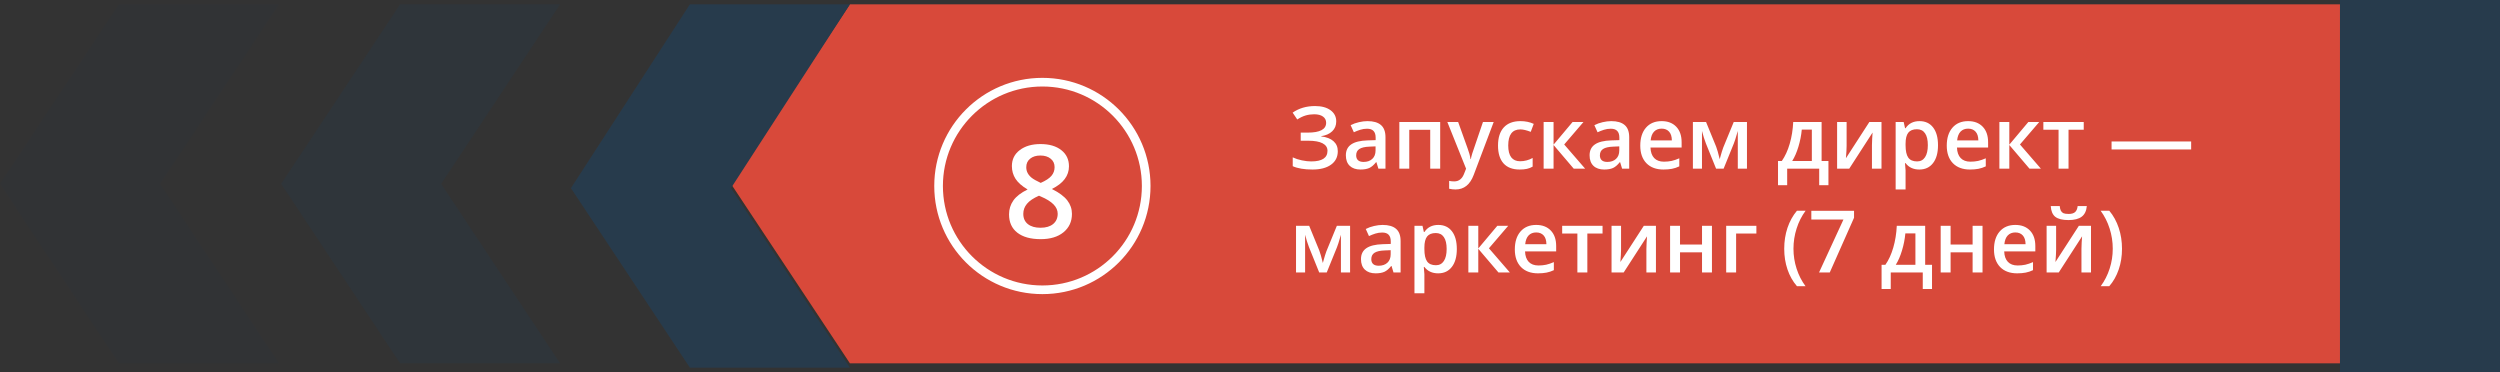 <?xml version="1.0" encoding="UTF-8"?> <svg xmlns="http://www.w3.org/2000/svg" width="578" height="86" viewBox="0 0 578 86" fill="none"><rect x="0" y="0" width="578" height="86" fill="#333333" stroke="none"/> <path d="M544.5 1H196.5L169 42.5L196.5 84H544.5V63.25V42.5V21.75V1Z" fill="#D8493A"></path> <circle cx="241" cy="43" r="24" stroke="white" stroke-width="2"></circle> <path d="M240.555 33.306C242.586 33.306 244.192 33.774 245.374 34.712C246.556 35.64 247.146 36.885 247.146 38.447C247.146 40.645 245.828 42.393 243.191 43.691C244.871 44.531 246.062 45.415 246.766 46.343C247.479 47.27 247.835 48.306 247.835 49.448C247.835 51.216 247.186 52.632 245.887 53.696C244.588 54.761 242.83 55.293 240.613 55.293C238.289 55.293 236.487 54.795 235.208 53.799C233.929 52.803 233.289 51.392 233.289 49.565C233.289 48.374 233.621 47.305 234.285 46.357C234.959 45.4 236.058 44.551 237.581 43.809C236.272 43.027 235.34 42.202 234.783 41.333C234.227 40.464 233.948 39.487 233.948 38.403C233.948 36.851 234.559 35.615 235.779 34.697C237 33.77 238.592 33.306 240.555 33.306ZM236.585 49.448C236.585 50.464 236.941 51.255 237.654 51.821C238.367 52.378 239.334 52.656 240.555 52.656C241.814 52.656 242.791 52.368 243.484 51.792C244.188 51.206 244.539 50.415 244.539 49.419C244.539 48.628 244.217 47.905 243.572 47.251C242.928 46.597 241.951 45.991 240.643 45.435L240.218 45.244C238.929 45.81 238.001 46.435 237.435 47.119C236.868 47.793 236.585 48.569 236.585 49.448ZM240.525 35.957C239.549 35.957 238.763 36.201 238.167 36.69C237.571 37.168 237.273 37.822 237.273 38.652C237.273 39.16 237.381 39.614 237.596 40.015C237.811 40.415 238.123 40.781 238.533 41.113C238.943 41.435 239.637 41.826 240.613 42.285C241.785 41.768 242.61 41.226 243.089 40.659C243.577 40.083 243.821 39.414 243.821 38.652C243.821 37.822 243.519 37.168 242.913 36.69C242.317 36.201 241.521 35.957 240.525 35.957Z" fill="white"></path> <path d="M308.938 28.062C308.938 28.994 308.628 29.755 308.01 30.348C307.398 30.94 306.548 31.318 305.461 31.48V31.539C306.711 31.689 307.661 32.06 308.312 32.652C308.97 33.238 309.299 34.007 309.299 34.957C309.299 36.285 308.778 37.324 307.736 38.072C306.701 38.821 305.269 39.195 303.439 39.195C301.538 39.195 300.018 38.938 298.879 38.424V36.383C299.51 36.682 300.217 36.913 300.998 37.076C301.786 37.239 302.505 37.32 303.156 37.32C305.663 37.32 306.916 36.5 306.916 34.859C306.916 34.104 306.538 33.528 305.783 33.131C305.035 32.734 303.921 32.535 302.443 32.535H300.725V30.66H302.336C305.181 30.66 306.604 29.902 306.604 28.385C306.604 27.779 306.359 27.301 305.871 26.949C305.389 26.598 304.712 26.422 303.84 26.422C303.15 26.422 302.492 26.513 301.867 26.695C301.242 26.878 300.594 27.187 299.924 27.623L298.859 26.041C300.324 25.025 302.049 24.518 304.035 24.518C305.546 24.518 306.74 24.84 307.619 25.484C308.498 26.129 308.938 26.988 308.938 28.062ZM318.684 39L318.225 37.496H318.146C317.626 38.154 317.102 38.603 316.574 38.844C316.047 39.078 315.37 39.195 314.543 39.195C313.482 39.195 312.652 38.909 312.053 38.336C311.46 37.763 311.164 36.953 311.164 35.904C311.164 34.791 311.577 33.951 312.404 33.385C313.231 32.818 314.491 32.509 316.184 32.457L318.049 32.398V31.822C318.049 31.132 317.886 30.618 317.561 30.279C317.242 29.934 316.743 29.762 316.066 29.762C315.513 29.762 314.982 29.843 314.475 30.006C313.967 30.169 313.479 30.361 313.01 30.582L312.268 28.941C312.854 28.635 313.495 28.404 314.191 28.248C314.888 28.085 315.546 28.004 316.164 28.004C317.538 28.004 318.573 28.303 319.27 28.902C319.973 29.501 320.324 30.442 320.324 31.725V39H318.684ZM315.266 37.438C316.099 37.438 316.766 37.206 317.268 36.744C317.775 36.275 318.029 35.621 318.029 34.781V33.844L316.643 33.902C315.562 33.941 314.774 34.124 314.279 34.449C313.791 34.768 313.547 35.26 313.547 35.924C313.547 36.406 313.69 36.78 313.977 37.047C314.263 37.307 314.693 37.438 315.266 37.438ZM332.971 28.199V39H330.666V30.016H325.822V39H323.527V28.199H332.971ZM334.621 28.199H337.121L339.318 34.322C339.65 35.195 339.872 36.015 339.982 36.783H340.061C340.119 36.425 340.227 35.992 340.383 35.484C340.539 34.97 341.366 32.542 342.863 28.199H345.344L340.725 40.435C339.885 42.682 338.485 43.805 336.525 43.805C336.018 43.805 335.523 43.749 335.041 43.639V41.822C335.386 41.9 335.78 41.94 336.223 41.94C337.329 41.94 338.107 41.298 338.557 40.016L338.957 39L334.621 28.199ZM351.34 39.195C349.706 39.195 348.462 38.72 347.609 37.77C346.763 36.812 346.34 35.442 346.34 33.658C346.34 31.842 346.783 30.445 347.668 29.469C348.56 28.492 349.846 28.004 351.525 28.004C352.665 28.004 353.69 28.215 354.602 28.639L353.908 30.484C352.938 30.107 352.137 29.918 351.506 29.918C349.637 29.918 348.703 31.158 348.703 33.639C348.703 34.85 348.934 35.761 349.396 36.373C349.865 36.978 350.549 37.281 351.447 37.281C352.469 37.281 353.436 37.027 354.348 36.52V38.522C353.938 38.762 353.498 38.935 353.029 39.039C352.567 39.143 352.004 39.195 351.34 39.195ZM363.586 28.199H366.105L361.643 33.404L366.486 39H363.85L359.182 33.522V39H356.887V28.199H359.182V33.443L363.586 28.199ZM375.031 39L374.572 37.496H374.494C373.973 38.154 373.449 38.603 372.922 38.844C372.395 39.078 371.717 39.195 370.891 39.195C369.829 39.195 368.999 38.909 368.4 38.336C367.808 37.763 367.512 36.953 367.512 35.904C367.512 34.791 367.925 33.951 368.752 33.385C369.579 32.818 370.839 32.509 372.531 32.457L374.396 32.398V31.822C374.396 31.132 374.234 30.618 373.908 30.279C373.589 29.934 373.091 29.762 372.414 29.762C371.861 29.762 371.33 29.843 370.822 30.006C370.314 30.169 369.826 30.361 369.357 30.582L368.615 28.941C369.201 28.635 369.842 28.404 370.539 28.248C371.236 28.085 371.893 28.004 372.512 28.004C373.885 28.004 374.921 28.303 375.617 28.902C376.32 29.501 376.672 30.442 376.672 31.725V39H375.031ZM371.613 37.438C372.447 37.438 373.114 37.206 373.615 36.744C374.123 36.275 374.377 35.621 374.377 34.781V33.844L372.99 33.902C371.91 33.941 371.122 34.124 370.627 34.449C370.139 34.768 369.895 35.26 369.895 35.924C369.895 36.406 370.038 36.78 370.324 37.047C370.611 37.307 371.04 37.438 371.613 37.438ZM384.592 39.195C382.912 39.195 381.597 38.707 380.646 37.73C379.702 36.747 379.23 35.397 379.23 33.678C379.23 31.913 379.67 30.527 380.549 29.518C381.428 28.509 382.635 28.004 384.172 28.004C385.598 28.004 386.724 28.437 387.551 29.303C388.378 30.169 388.791 31.36 388.791 32.877V34.117H381.594C381.626 35.165 381.91 35.973 382.443 36.539C382.977 37.099 383.729 37.379 384.699 37.379C385.337 37.379 385.93 37.32 386.477 37.203C387.03 37.079 387.622 36.878 388.254 36.598V38.463C387.694 38.73 387.128 38.919 386.555 39.029C385.982 39.14 385.327 39.195 384.592 39.195ZM384.172 29.742C383.443 29.742 382.857 29.973 382.414 30.436C381.978 30.898 381.717 31.572 381.633 32.457H386.535C386.522 31.565 386.307 30.891 385.891 30.436C385.474 29.973 384.901 29.742 384.172 29.742ZM397.6 36.803L397.727 36.334C397.993 35.364 398.225 34.618 398.42 34.098L400.842 28.199H403.898V39H401.779V30.279L401.604 30.865C401.311 31.913 401.063 32.685 400.861 33.18L398.498 39H396.76L394.396 33.141C394.071 32.294 393.771 31.34 393.498 30.279V39H391.398V28.199H394.436L396.779 33.922C396.988 34.449 397.261 35.41 397.6 36.803ZM422.736 42.818H420.598V39H413.195V42.818H411.076V37.223H411.955C412.723 36.122 413.332 34.794 413.781 33.238C414.237 31.676 414.507 29.996 414.592 28.199H421.154V37.223H422.736V42.818ZM418.898 37.223V29.957H416.574C416.451 31.298 416.19 32.62 415.793 33.922C415.402 35.224 414.924 36.324 414.357 37.223H418.898ZM426.936 28.199V33.736C426.936 34.381 426.883 35.328 426.779 36.578L432.199 28.199H435.002V39H432.795V33.56C432.795 33.261 432.811 32.776 432.844 32.105C432.883 31.435 432.915 30.947 432.941 30.641L427.541 39H424.738V28.199H426.936ZM443.752 39.195C442.385 39.195 441.324 38.704 440.568 37.721H440.432C440.523 38.632 440.568 39.185 440.568 39.381V43.805H438.273V28.199H440.129C440.181 28.401 440.288 28.883 440.451 29.645H440.568C441.285 28.551 442.359 28.004 443.791 28.004C445.139 28.004 446.187 28.492 446.936 29.469C447.691 30.445 448.068 31.816 448.068 33.58C448.068 35.344 447.684 36.721 446.916 37.711C446.154 38.7 445.1 39.195 443.752 39.195ZM443.195 29.879C442.284 29.879 441.617 30.146 441.193 30.68C440.777 31.213 440.568 32.066 440.568 33.238V33.58C440.568 34.895 440.777 35.849 441.193 36.441C441.61 37.027 442.29 37.32 443.234 37.32C444.029 37.32 444.641 36.995 445.07 36.344C445.5 35.693 445.715 34.765 445.715 33.56C445.715 32.35 445.5 31.435 445.07 30.816C444.647 30.191 444.022 29.879 443.195 29.879ZM455.451 39.195C453.771 39.195 452.456 38.707 451.506 37.73C450.562 36.747 450.09 35.397 450.09 33.678C450.09 31.913 450.529 30.527 451.408 29.518C452.287 28.509 453.495 28.004 455.031 28.004C456.457 28.004 457.583 28.437 458.41 29.303C459.237 30.169 459.65 31.36 459.65 32.877V34.117H452.453C452.486 35.165 452.769 35.973 453.303 36.539C453.837 37.099 454.589 37.379 455.559 37.379C456.197 37.379 456.789 37.32 457.336 37.203C457.889 37.079 458.482 36.878 459.113 36.598V38.463C458.553 38.73 457.987 38.919 457.414 39.029C456.841 39.14 456.187 39.195 455.451 39.195ZM455.031 29.742C454.302 29.742 453.716 29.973 453.273 30.436C452.837 30.898 452.577 31.572 452.492 32.457H457.395C457.382 31.565 457.167 30.891 456.75 30.436C456.333 29.973 455.76 29.742 455.031 29.742ZM468.957 28.199H471.477L467.014 33.404L471.857 39H469.221L464.553 33.522V39H462.258V28.199H464.553V33.443L468.957 28.199ZM481.76 28.199V29.996H478.244V39H475.939V29.996H472.424V28.199H481.76ZM488.195 34.557V32.701H506.594V34.557H488.195ZM305.842 60.803L305.969 60.334C306.236 59.364 306.467 58.618 306.662 58.098L309.084 52.199H312.141V63H310.021V54.279L309.846 54.865C309.553 55.913 309.305 56.685 309.104 57.18L306.74 63H305.002L302.639 57.141C302.313 56.294 302.014 55.34 301.74 54.279V63H299.641V52.199H302.678L305.021 57.922C305.23 58.449 305.503 59.41 305.842 60.803ZM322.18 63L321.721 61.496H321.643C321.122 62.154 320.598 62.603 320.07 62.844C319.543 63.078 318.866 63.195 318.039 63.195C316.978 63.195 316.148 62.909 315.549 62.336C314.956 61.763 314.66 60.953 314.66 59.904C314.66 58.791 315.074 57.951 315.9 57.385C316.727 56.818 317.987 56.509 319.68 56.457L321.545 56.398V55.822C321.545 55.132 321.382 54.618 321.057 54.279C320.738 53.934 320.24 53.762 319.562 53.762C319.009 53.762 318.479 53.843 317.971 54.006C317.463 54.169 316.975 54.361 316.506 54.582L315.764 52.941C316.35 52.635 316.991 52.404 317.688 52.248C318.384 52.085 319.042 52.004 319.66 52.004C321.034 52.004 322.069 52.303 322.766 52.902C323.469 53.501 323.82 54.442 323.82 55.725V63H322.18ZM318.762 61.438C319.595 61.438 320.262 61.206 320.764 60.744C321.271 60.275 321.525 59.621 321.525 58.781V57.844L320.139 57.902C319.058 57.941 318.27 58.124 317.775 58.449C317.287 58.768 317.043 59.26 317.043 59.924C317.043 60.406 317.186 60.78 317.473 61.047C317.759 61.307 318.189 61.438 318.762 61.438ZM332.502 63.195C331.135 63.195 330.074 62.704 329.318 61.721H329.182C329.273 62.632 329.318 63.185 329.318 63.381V67.805H327.023V52.199H328.879C328.931 52.401 329.038 52.883 329.201 53.645H329.318C330.035 52.551 331.109 52.004 332.541 52.004C333.889 52.004 334.937 52.492 335.686 53.469C336.441 54.445 336.818 55.816 336.818 57.58C336.818 59.344 336.434 60.721 335.666 61.711C334.904 62.7 333.85 63.195 332.502 63.195ZM331.945 53.879C331.034 53.879 330.367 54.146 329.943 54.68C329.527 55.214 329.318 56.066 329.318 57.238V57.58C329.318 58.895 329.527 59.849 329.943 60.441C330.36 61.027 331.04 61.32 331.984 61.32C332.779 61.32 333.391 60.995 333.82 60.344C334.25 59.693 334.465 58.765 334.465 57.56C334.465 56.35 334.25 55.435 333.82 54.816C333.397 54.191 332.772 53.879 331.945 53.879ZM346.184 52.199H348.703L344.24 57.404L349.084 63H346.447L341.779 57.522V63H339.484V52.199H341.779V57.443L346.184 52.199ZM355.588 63.195C353.908 63.195 352.593 62.707 351.643 61.73C350.699 60.747 350.227 59.397 350.227 57.678C350.227 55.913 350.666 54.527 351.545 53.518C352.424 52.508 353.632 52.004 355.168 52.004C356.594 52.004 357.72 52.437 358.547 53.303C359.374 54.169 359.787 55.36 359.787 56.877V58.117H352.59C352.622 59.165 352.906 59.973 353.439 60.539C353.973 61.099 354.725 61.379 355.695 61.379C356.333 61.379 356.926 61.32 357.473 61.203C358.026 61.079 358.618 60.878 359.25 60.598V62.463C358.69 62.73 358.124 62.919 357.551 63.029C356.978 63.14 356.324 63.195 355.588 63.195ZM355.168 53.742C354.439 53.742 353.853 53.973 353.41 54.435C352.974 54.898 352.714 55.572 352.629 56.457H357.531C357.518 55.565 357.303 54.891 356.887 54.435C356.47 53.973 355.897 53.742 355.168 53.742ZM370.51 52.199V53.996H366.994V63H364.689V53.996H361.174V52.199H370.51ZM374.787 52.199V57.736C374.787 58.381 374.735 59.328 374.631 60.578L380.051 52.199H382.854V63H380.646V57.56C380.646 57.261 380.663 56.776 380.695 56.105C380.734 55.435 380.767 54.947 380.793 54.641L375.393 63H372.59V52.199H374.787ZM388.42 52.199V56.535H393.508V52.199H395.803V63H393.508V58.342H388.42V63H386.125V52.199H388.42ZM406.076 52.199V53.996H401.389V63H399.094V52.199H406.076ZM412.512 57.522C412.512 55.796 412.762 54.182 413.264 52.678C413.771 51.174 414.501 49.855 415.451 48.723H417.453C416.548 49.947 415.855 51.32 415.373 52.844C414.891 54.361 414.65 55.913 414.65 57.502C414.65 59.09 414.891 60.63 415.373 62.121C415.855 63.612 416.542 64.96 417.434 66.164H415.451C414.494 65.057 413.765 63.765 413.264 62.287C412.762 60.809 412.512 59.221 412.512 57.522ZM420.559 63L426.203 50.764H418.781V48.742H428.654V50.344L423.039 63H420.559ZM446.682 66.818H444.543V63H437.141V66.818H435.021V61.223H435.9C436.669 60.122 437.277 58.794 437.727 57.238C438.182 55.676 438.452 53.996 438.537 52.199H445.1V61.223H446.682V66.818ZM442.844 61.223V53.957H440.52C440.396 55.298 440.135 56.62 439.738 57.922C439.348 59.224 438.869 60.324 438.303 61.223H442.844ZM450.979 52.199V56.535H456.066V52.199H458.361V63H456.066V58.342H450.979V63H448.684V52.199H450.979ZM466.369 63.195C464.689 63.195 463.374 62.707 462.424 61.73C461.48 60.747 461.008 59.397 461.008 57.678C461.008 55.913 461.447 54.527 462.326 53.518C463.205 52.508 464.413 52.004 465.949 52.004C467.375 52.004 468.501 52.437 469.328 53.303C470.155 54.169 470.568 55.36 470.568 56.877V58.117H463.371C463.404 59.165 463.687 59.973 464.221 60.539C464.755 61.099 465.507 61.379 466.477 61.379C467.115 61.379 467.707 61.32 468.254 61.203C468.807 61.079 469.4 60.878 470.031 60.598V62.463C469.471 62.73 468.905 62.919 468.332 63.029C467.759 63.14 467.105 63.195 466.369 63.195ZM465.949 53.742C465.22 53.742 464.634 53.973 464.191 54.435C463.755 54.898 463.495 55.572 463.41 56.457H468.312C468.299 55.565 468.085 54.891 467.668 54.435C467.251 53.973 466.678 53.742 465.949 53.742ZM475.373 52.199V57.736C475.373 58.381 475.321 59.328 475.217 60.578L480.637 52.199H483.439V63H481.232V57.56C481.232 57.261 481.249 56.776 481.281 56.105C481.32 55.435 481.353 54.947 481.379 54.641L475.979 63H473.176V52.199H475.373ZM478.234 50.881C476.854 50.881 475.842 50.633 475.197 50.139C474.559 49.637 474.204 48.804 474.133 47.639H476.213C476.252 48.107 476.34 48.472 476.477 48.732C476.62 48.993 476.822 49.182 477.082 49.299C477.349 49.41 477.753 49.465 478.293 49.465C478.931 49.465 479.416 49.325 479.748 49.045C480.08 48.758 480.282 48.29 480.354 47.639H482.473C482.375 48.758 481.981 49.579 481.291 50.1C480.601 50.62 479.582 50.881 478.234 50.881ZM490.607 57.522C490.607 59.234 490.354 60.829 489.846 62.307C489.344 63.785 488.618 65.07 487.668 66.164H485.686C486.584 64.947 487.271 63.596 487.746 62.111C488.228 60.627 488.469 59.09 488.469 57.502C488.469 55.907 488.228 54.354 487.746 52.844C487.264 51.327 486.571 49.953 485.666 48.723H487.668C488.625 49.862 489.354 51.187 489.855 52.697C490.357 54.201 490.607 55.809 490.607 57.522Z" fill="white"></path> <path d="M196.5 1H159.5L132 43.5L159.5 85H196.5L169 43.5L196.5 1Z" fill="#273B4C"></path> <path d="M541 0H578V43V86H541V43V0Z" fill="#273B4C"></path> <path d="M129.5 1H92.5L65 42.5L92.5 84H129.5L102 42.5L129.5 1Z" fill="#273B4C" fill-opacity="0.3"></path> <path d="M64.5 1H27.5L0 42.5L27.5 84H64.5L37 42.5L64.5 1Z" fill="#273B4C" fill-opacity="0.1"></path> </svg> 